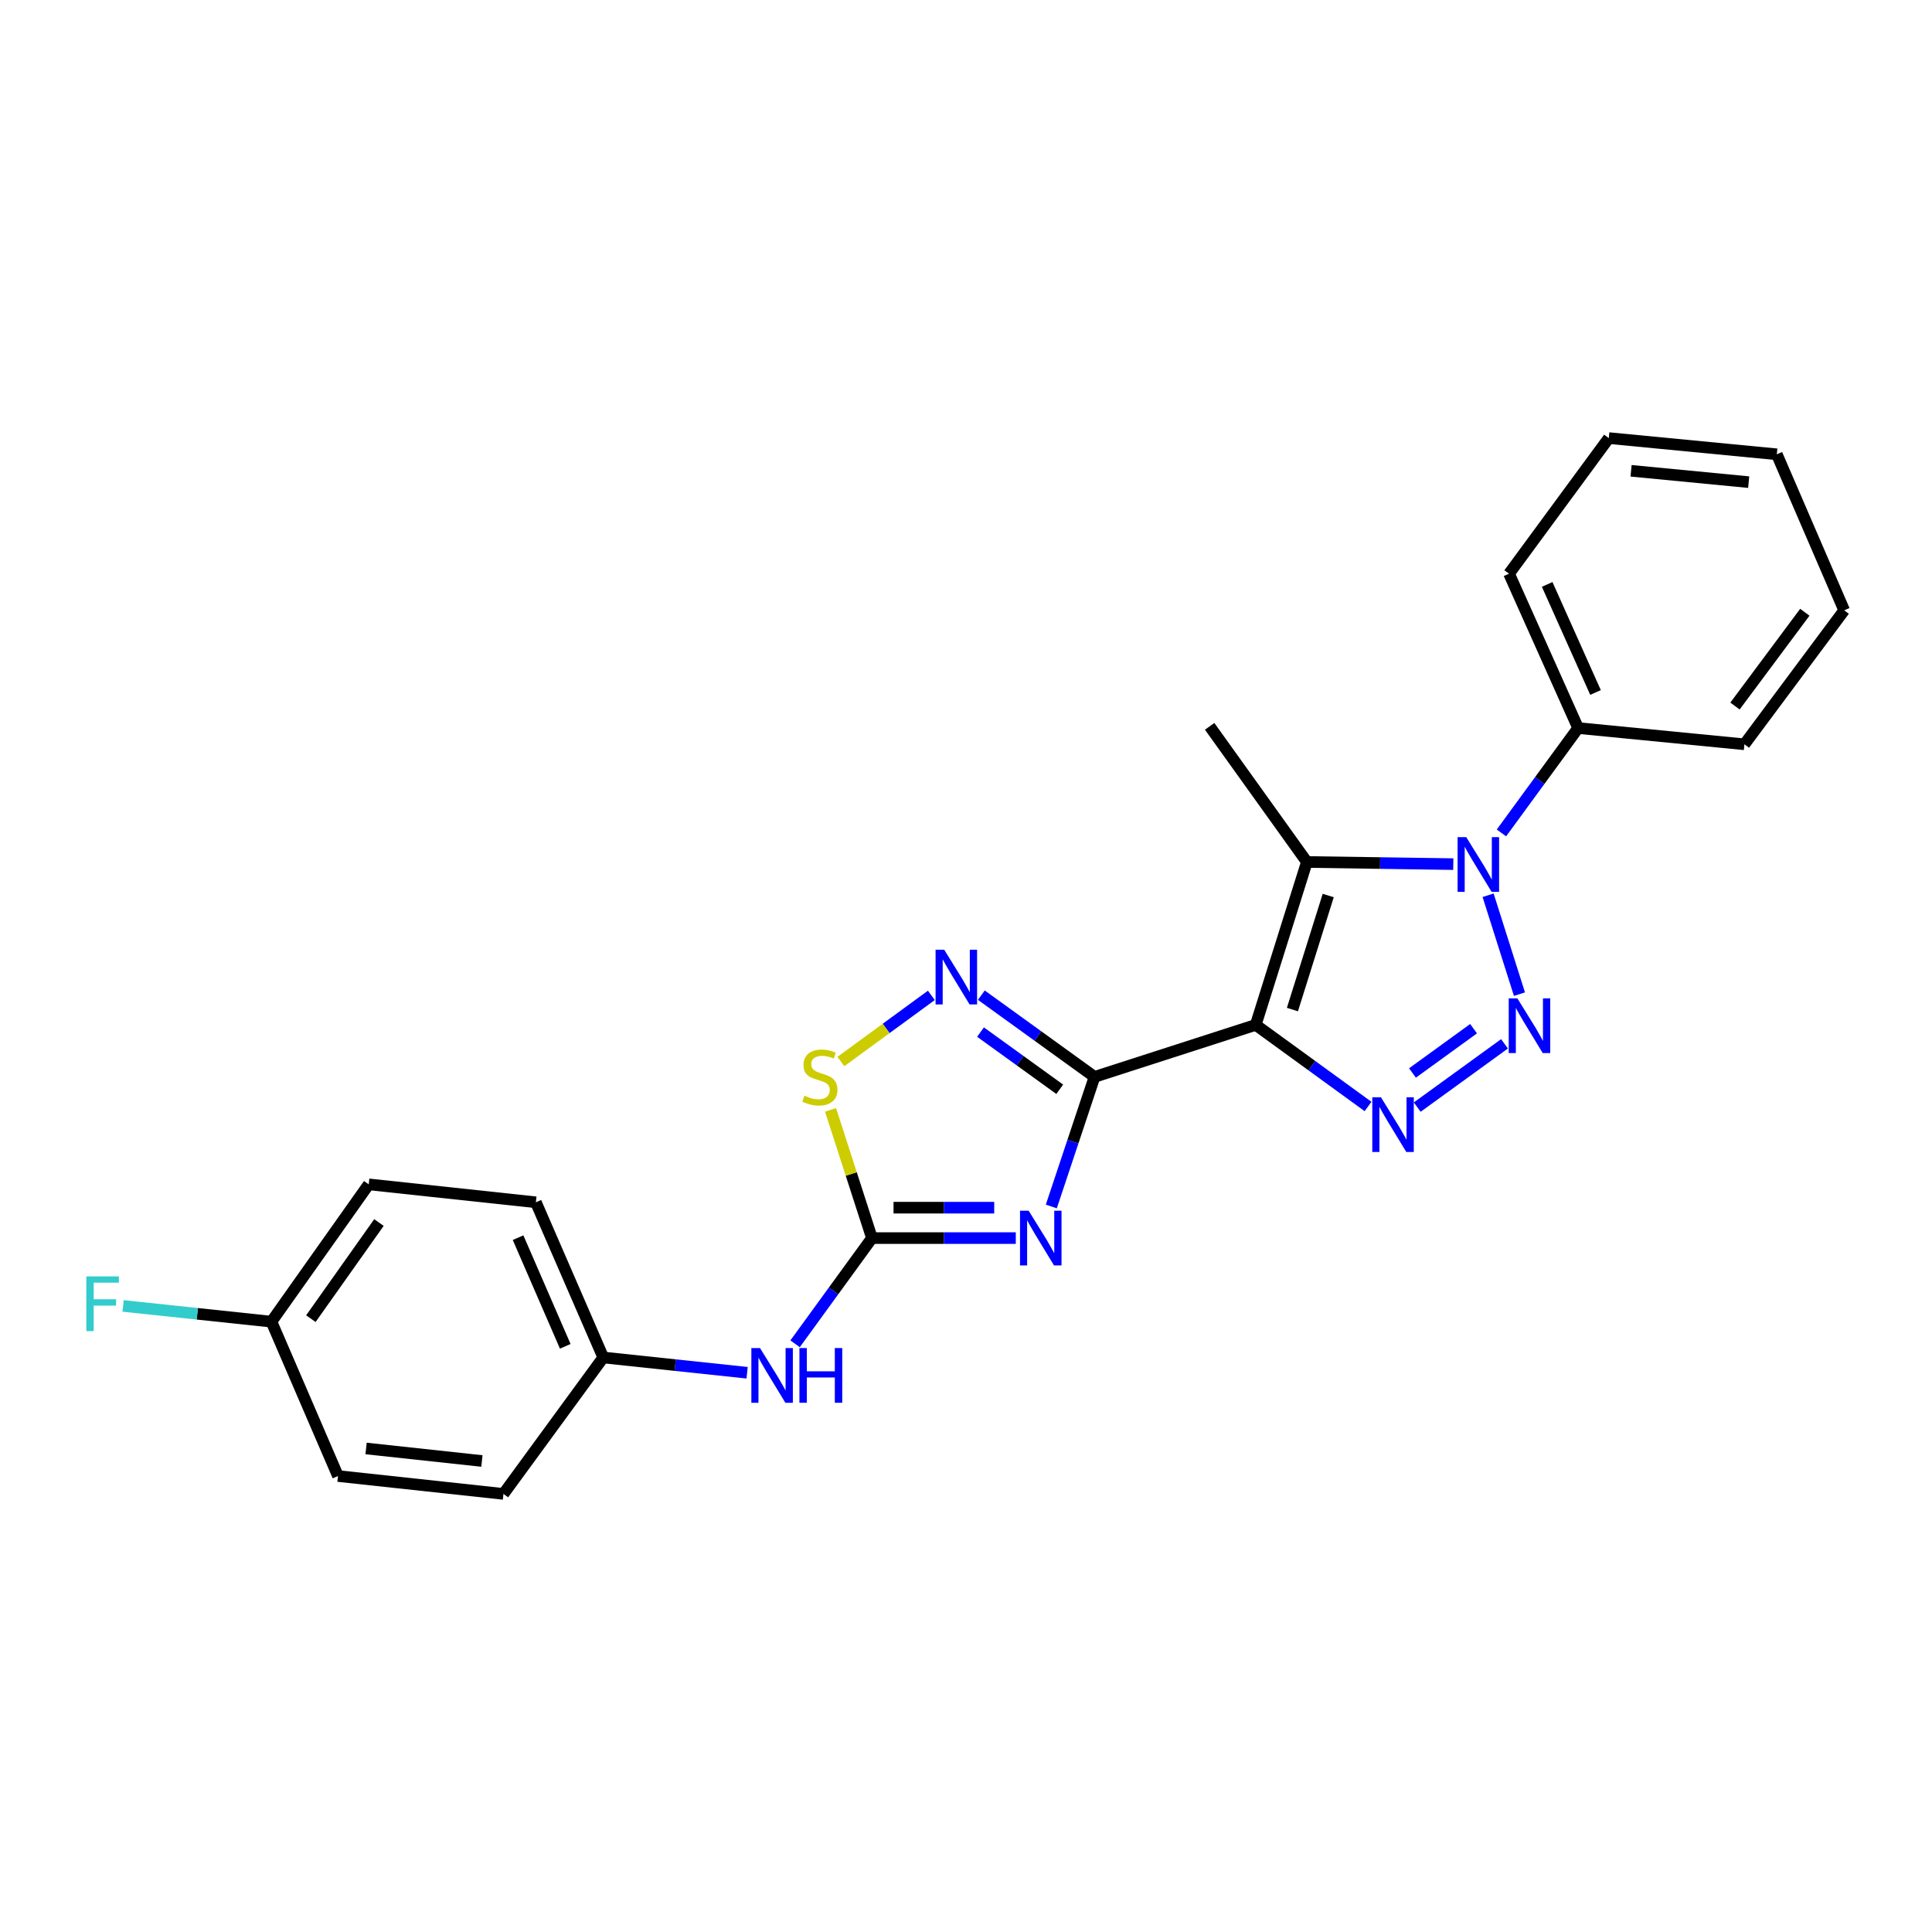 <?xml version='1.0' encoding='iso-8859-1'?>
<svg version='1.1' baseProfile='full'
              xmlns='http://www.w3.org/2000/svg'
                      xmlns:rdkit='http://www.rdkit.org/xml'
                      xmlns:xlink='http://www.w3.org/1999/xlink'
                  xml:space='preserve'
width='1000px' height='1000px' viewBox='0 0 1000 1000'>
<!-- END OF HEADER -->
<rect style='opacity:1.0;fill:#FFFFFF;stroke:none' width='1000' height='1000' x='0' y='0'> </rect>
<path class='bond-0' d='M 649.962,530.481 L 566.521,557.394' style='fill:none;fill-rule:evenodd;stroke:#000000;stroke-width:6px;stroke-linecap:butt;stroke-linejoin:miter;stroke-opacity:1' />
<path class='bond-4' d='M 649.962,530.481 L 679.03,551.597' style='fill:none;fill-rule:evenodd;stroke:#000000;stroke-width:6px;stroke-linecap:butt;stroke-linejoin:miter;stroke-opacity:1' />
<path class='bond-4' d='M 679.03,551.597 L 708.098,572.714' style='fill:none;fill-rule:evenodd;stroke:#0000FF;stroke-width:6px;stroke-linecap:butt;stroke-linejoin:miter;stroke-opacity:1' />
<path class='bond-5' d='M 649.962,530.481 L 676.437,446.157' style='fill:none;fill-rule:evenodd;stroke:#000000;stroke-width:6px;stroke-linecap:butt;stroke-linejoin:miter;stroke-opacity:1' />
<path class='bond-5' d='M 668.953,522.549 L 687.486,463.522' style='fill:none;fill-rule:evenodd;stroke:#000000;stroke-width:6px;stroke-linecap:butt;stroke-linejoin:miter;stroke-opacity:1' />
<path class='bond-2' d='M 566.521,557.394 L 555.337,590.935' style='fill:none;fill-rule:evenodd;stroke:#000000;stroke-width:6px;stroke-linecap:butt;stroke-linejoin:miter;stroke-opacity:1' />
<path class='bond-2' d='M 555.337,590.935 L 544.154,624.475' style='fill:none;fill-rule:evenodd;stroke:#0000FF;stroke-width:6px;stroke-linecap:butt;stroke-linejoin:miter;stroke-opacity:1' />
<path class='bond-7' d='M 566.521,557.394 L 537.23,536.244' style='fill:none;fill-rule:evenodd;stroke:#000000;stroke-width:6px;stroke-linecap:butt;stroke-linejoin:miter;stroke-opacity:1' />
<path class='bond-7' d='M 537.23,536.244 L 507.939,515.094' style='fill:none;fill-rule:evenodd;stroke:#0000FF;stroke-width:6px;stroke-linecap:butt;stroke-linejoin:miter;stroke-opacity:1' />
<path class='bond-7' d='M 548.517,563.813 L 528.014,549.008' style='fill:none;fill-rule:evenodd;stroke:#000000;stroke-width:6px;stroke-linecap:butt;stroke-linejoin:miter;stroke-opacity:1' />
<path class='bond-7' d='M 528.014,549.008 L 507.51,534.203' style='fill:none;fill-rule:evenodd;stroke:#0000FF;stroke-width:6px;stroke-linecap:butt;stroke-linejoin:miter;stroke-opacity:1' />
<path class='bond-1' d='M 778.732,540.285 L 733.556,573.034' style='fill:none;fill-rule:evenodd;stroke:#0000FF;stroke-width:6px;stroke-linecap:butt;stroke-linejoin:miter;stroke-opacity:1' />
<path class='bond-1' d='M 762.716,532.451 L 731.092,555.375' style='fill:none;fill-rule:evenodd;stroke:#0000FF;stroke-width:6px;stroke-linecap:butt;stroke-linejoin:miter;stroke-opacity:1' />
<path class='bond-24' d='M 786.468,514.57 L 770.235,463.381' style='fill:none;fill-rule:evenodd;stroke:#0000FF;stroke-width:6px;stroke-linecap:butt;stroke-linejoin:miter;stroke-opacity:1' />
<path class='bond-6' d='M 525.774,640.834 L 488.548,640.834' style='fill:none;fill-rule:evenodd;stroke:#0000FF;stroke-width:6px;stroke-linecap:butt;stroke-linejoin:miter;stroke-opacity:1' />
<path class='bond-6' d='M 488.548,640.834 L 451.322,640.834' style='fill:none;fill-rule:evenodd;stroke:#000000;stroke-width:6px;stroke-linecap:butt;stroke-linejoin:miter;stroke-opacity:1' />
<path class='bond-6' d='M 514.607,625.091 L 488.548,625.091' style='fill:none;fill-rule:evenodd;stroke:#0000FF;stroke-width:6px;stroke-linecap:butt;stroke-linejoin:miter;stroke-opacity:1' />
<path class='bond-6' d='M 488.548,625.091 L 462.49,625.091' style='fill:none;fill-rule:evenodd;stroke:#000000;stroke-width:6px;stroke-linecap:butt;stroke-linejoin:miter;stroke-opacity:1' />
<path class='bond-3' d='M 752.227,447.27 L 714.332,446.714' style='fill:none;fill-rule:evenodd;stroke:#0000FF;stroke-width:6px;stroke-linecap:butt;stroke-linejoin:miter;stroke-opacity:1' />
<path class='bond-3' d='M 714.332,446.714 L 676.437,446.157' style='fill:none;fill-rule:evenodd;stroke:#000000;stroke-width:6px;stroke-linecap:butt;stroke-linejoin:miter;stroke-opacity:1' />
<path class='bond-10' d='M 777.142,431.113 L 796.988,403.978' style='fill:none;fill-rule:evenodd;stroke:#0000FF;stroke-width:6px;stroke-linecap:butt;stroke-linejoin:miter;stroke-opacity:1' />
<path class='bond-10' d='M 796.988,403.978 L 816.834,376.842' style='fill:none;fill-rule:evenodd;stroke:#000000;stroke-width:6px;stroke-linecap:butt;stroke-linejoin:miter;stroke-opacity:1' />
<path class='bond-12' d='M 676.437,446.157 L 626.11,375.95' style='fill:none;fill-rule:evenodd;stroke:#000000;stroke-width:6px;stroke-linecap:butt;stroke-linejoin:miter;stroke-opacity:1' />
<path class='bond-9' d='M 451.322,640.834 L 431.428,668.192' style='fill:none;fill-rule:evenodd;stroke:#000000;stroke-width:6px;stroke-linecap:butt;stroke-linejoin:miter;stroke-opacity:1' />
<path class='bond-9' d='M 431.428,668.192 L 411.534,695.55' style='fill:none;fill-rule:evenodd;stroke:#0000FF;stroke-width:6px;stroke-linecap:butt;stroke-linejoin:miter;stroke-opacity:1' />
<path class='bond-25' d='M 451.322,640.834 L 440.605,607.65' style='fill:none;fill-rule:evenodd;stroke:#000000;stroke-width:6px;stroke-linecap:butt;stroke-linejoin:miter;stroke-opacity:1' />
<path class='bond-25' d='M 440.605,607.65 L 429.888,574.466' style='fill:none;fill-rule:evenodd;stroke:#CCCC00;stroke-width:6px;stroke-linecap:butt;stroke-linejoin:miter;stroke-opacity:1' />
<path class='bond-8' d='M 482.066,515.201 L 458.654,532.324' style='fill:none;fill-rule:evenodd;stroke:#0000FF;stroke-width:6px;stroke-linecap:butt;stroke-linejoin:miter;stroke-opacity:1' />
<path class='bond-8' d='M 458.654,532.324 L 435.242,549.446' style='fill:none;fill-rule:evenodd;stroke:#CCCC00;stroke-width:6px;stroke-linecap:butt;stroke-linejoin:miter;stroke-opacity:1' />
<path class='bond-11' d='M 386.703,710.534 L 349.475,706.58' style='fill:none;fill-rule:evenodd;stroke:#0000FF;stroke-width:6px;stroke-linecap:butt;stroke-linejoin:miter;stroke-opacity:1' />
<path class='bond-11' d='M 349.475,706.58 L 312.246,702.627' style='fill:none;fill-rule:evenodd;stroke:#000000;stroke-width:6px;stroke-linecap:butt;stroke-linejoin:miter;stroke-opacity:1' />
<path class='bond-19' d='M 816.834,376.842 L 781.079,296.935' style='fill:none;fill-rule:evenodd;stroke:#000000;stroke-width:6px;stroke-linecap:butt;stroke-linejoin:miter;stroke-opacity:1' />
<path class='bond-19' d='M 825.841,358.426 L 800.812,302.491' style='fill:none;fill-rule:evenodd;stroke:#000000;stroke-width:6px;stroke-linecap:butt;stroke-linejoin:miter;stroke-opacity:1' />
<path class='bond-20' d='M 816.834,376.842 L 902.907,385.247' style='fill:none;fill-rule:evenodd;stroke:#000000;stroke-width:6px;stroke-linecap:butt;stroke-linejoin:miter;stroke-opacity:1' />
<path class='bond-15' d='M 312.246,702.627 L 260.59,773.246' style='fill:none;fill-rule:evenodd;stroke:#000000;stroke-width:6px;stroke-linecap:butt;stroke-linejoin:miter;stroke-opacity:1' />
<path class='bond-16' d='M 312.246,702.627 L 277.366,622.301' style='fill:none;fill-rule:evenodd;stroke:#000000;stroke-width:6px;stroke-linecap:butt;stroke-linejoin:miter;stroke-opacity:1' />
<path class='bond-16' d='M 292.573,696.849 L 268.157,640.62' style='fill:none;fill-rule:evenodd;stroke:#000000;stroke-width:6px;stroke-linecap:butt;stroke-linejoin:miter;stroke-opacity:1' />
<path class='bond-13' d='M 140.502,684.094 L 190.847,613.021' style='fill:none;fill-rule:evenodd;stroke:#000000;stroke-width:6px;stroke-linecap:butt;stroke-linejoin:miter;stroke-opacity:1' />
<path class='bond-13' d='M 160.901,682.533 L 196.142,632.782' style='fill:none;fill-rule:evenodd;stroke:#000000;stroke-width:6px;stroke-linecap:butt;stroke-linejoin:miter;stroke-opacity:1' />
<path class='bond-14' d='M 140.502,684.094 L 102.114,680.021' style='fill:none;fill-rule:evenodd;stroke:#000000;stroke-width:6px;stroke-linecap:butt;stroke-linejoin:miter;stroke-opacity:1' />
<path class='bond-14' d='M 102.114,680.021 L 63.726,675.949' style='fill:none;fill-rule:evenodd;stroke:#33CCCC;stroke-width:6px;stroke-linecap:butt;stroke-linejoin:miter;stroke-opacity:1' />
<path class='bond-27' d='M 140.502,684.094 L 174.946,763.992' style='fill:none;fill-rule:evenodd;stroke:#000000;stroke-width:6px;stroke-linecap:butt;stroke-linejoin:miter;stroke-opacity:1' />
<path class='bond-17' d='M 260.59,773.246 L 174.946,763.992' style='fill:none;fill-rule:evenodd;stroke:#000000;stroke-width:6px;stroke-linecap:butt;stroke-linejoin:miter;stroke-opacity:1' />
<path class='bond-17' d='M 249.435,756.205 L 189.484,749.728' style='fill:none;fill-rule:evenodd;stroke:#000000;stroke-width:6px;stroke-linecap:butt;stroke-linejoin:miter;stroke-opacity:1' />
<path class='bond-18' d='M 277.366,622.301 L 190.847,613.021' style='fill:none;fill-rule:evenodd;stroke:#000000;stroke-width:6px;stroke-linecap:butt;stroke-linejoin:miter;stroke-opacity:1' />
<path class='bond-22' d='M 781.079,296.935 L 832.708,226.754' style='fill:none;fill-rule:evenodd;stroke:#000000;stroke-width:6px;stroke-linecap:butt;stroke-linejoin:miter;stroke-opacity:1' />
<path class='bond-21' d='M 902.907,385.247 L 954.545,315.906' style='fill:none;fill-rule:evenodd;stroke:#000000;stroke-width:6px;stroke-linecap:butt;stroke-linejoin:miter;stroke-opacity:1' />
<path class='bond-21' d='M 898.026,365.443 L 934.173,316.904' style='fill:none;fill-rule:evenodd;stroke:#000000;stroke-width:6px;stroke-linecap:butt;stroke-linejoin:miter;stroke-opacity:1' />
<path class='bond-23' d='M 954.545,315.906 L 919.674,235.142' style='fill:none;fill-rule:evenodd;stroke:#000000;stroke-width:6px;stroke-linecap:butt;stroke-linejoin:miter;stroke-opacity:1' />
<path class='bond-26' d='M 832.708,226.754 L 919.674,235.142' style='fill:none;fill-rule:evenodd;stroke:#000000;stroke-width:6px;stroke-linecap:butt;stroke-linejoin:miter;stroke-opacity:1' />
<path class='bond-26' d='M 844.242,243.683 L 905.117,249.555' style='fill:none;fill-rule:evenodd;stroke:#000000;stroke-width:6px;stroke-linecap:butt;stroke-linejoin:miter;stroke-opacity:1' />
<path  class='atom-2' d='M 785.393 516.758
L 794.673 531.758
Q 795.593 533.238, 797.073 535.918
Q 798.553 538.598, 798.633 538.758
L 798.633 516.758
L 802.393 516.758
L 802.393 545.078
L 798.513 545.078
L 788.553 528.678
Q 787.393 526.758, 786.153 524.558
Q 784.953 522.358, 784.593 521.678
L 784.593 545.078
L 780.913 545.078
L 780.913 516.758
L 785.393 516.758
' fill='#0000FF'/>
<path  class='atom-3' d='M 532.439 626.674
L 541.719 641.674
Q 542.639 643.154, 544.119 645.834
Q 545.599 648.514, 545.679 648.674
L 545.679 626.674
L 549.439 626.674
L 549.439 654.994
L 545.559 654.994
L 535.599 638.594
Q 534.439 636.674, 533.199 634.474
Q 531.999 632.274, 531.639 631.594
L 531.639 654.994
L 527.959 654.994
L 527.959 626.674
L 532.439 626.674
' fill='#0000FF'/>
<path  class='atom-4' d='M 758.926 433.3
L 768.206 448.3
Q 769.126 449.78, 770.606 452.46
Q 772.086 455.14, 772.166 455.3
L 772.166 433.3
L 775.926 433.3
L 775.926 461.62
L 772.046 461.62
L 762.086 445.22
Q 760.926 443.3, 759.686 441.1
Q 758.486 438.9, 758.126 438.22
L 758.126 461.62
L 754.446 461.62
L 754.446 433.3
L 758.926 433.3
' fill='#0000FF'/>
<path  class='atom-5' d='M 714.775 567.951
L 724.055 582.951
Q 724.975 584.431, 726.455 587.111
Q 727.935 589.791, 728.015 589.951
L 728.015 567.951
L 731.775 567.951
L 731.775 596.271
L 727.895 596.271
L 717.935 579.871
Q 716.775 577.951, 715.535 575.751
Q 714.335 573.551, 713.975 572.871
L 713.975 596.271
L 710.295 596.271
L 710.295 567.951
L 714.775 567.951
' fill='#0000FF'/>
<path  class='atom-8' d='M 488.733 491.586
L 498.013 506.586
Q 498.933 508.066, 500.413 510.746
Q 501.893 513.426, 501.973 513.586
L 501.973 491.586
L 505.733 491.586
L 505.733 519.906
L 501.853 519.906
L 491.893 503.506
Q 490.733 501.586, 489.493 499.386
Q 488.293 497.186, 487.933 496.506
L 487.933 519.906
L 484.253 519.906
L 484.253 491.586
L 488.733 491.586
' fill='#0000FF'/>
<path  class='atom-9' d='M 416.375 567.114
Q 416.695 567.234, 418.015 567.794
Q 419.335 568.354, 420.775 568.714
Q 422.255 569.034, 423.695 569.034
Q 426.375 569.034, 427.935 567.754
Q 429.495 566.434, 429.495 564.154
Q 429.495 562.594, 428.695 561.634
Q 427.935 560.674, 426.735 560.154
Q 425.535 559.634, 423.535 559.034
Q 421.015 558.274, 419.495 557.554
Q 418.015 556.834, 416.935 555.314
Q 415.895 553.794, 415.895 551.234
Q 415.895 547.674, 418.295 545.474
Q 420.735 543.274, 425.535 543.274
Q 428.815 543.274, 432.535 544.834
L 431.615 547.914
Q 428.215 546.514, 425.655 546.514
Q 422.895 546.514, 421.375 547.674
Q 419.855 548.794, 419.895 550.754
Q 419.895 552.274, 420.655 553.194
Q 421.455 554.114, 422.575 554.634
Q 423.735 555.154, 425.655 555.754
Q 428.215 556.554, 429.735 557.354
Q 431.255 558.154, 432.335 559.794
Q 433.455 561.394, 433.455 564.154
Q 433.455 568.074, 430.815 570.194
Q 428.215 572.274, 423.855 572.274
Q 421.335 572.274, 419.415 571.714
Q 417.535 571.194, 415.295 570.274
L 416.375 567.114
' fill='#CCCC00'/>
<path  class='atom-10' d='M 393.38 697.747
L 402.66 712.747
Q 403.58 714.227, 405.06 716.907
Q 406.54 719.587, 406.62 719.747
L 406.62 697.747
L 410.38 697.747
L 410.38 726.067
L 406.5 726.067
L 396.54 709.667
Q 395.38 707.747, 394.14 705.547
Q 392.94 703.347, 392.58 702.667
L 392.58 726.067
L 388.9 726.067
L 388.9 697.747
L 393.38 697.747
' fill='#0000FF'/>
<path  class='atom-10' d='M 413.78 697.747
L 417.62 697.747
L 417.62 709.787
L 432.1 709.787
L 432.1 697.747
L 435.94 697.747
L 435.94 726.067
L 432.1 726.067
L 432.1 712.987
L 417.62 712.987
L 417.62 726.067
L 413.78 726.067
L 413.78 697.747
' fill='#0000FF'/>
<path  class='atom-15' d='M 44.689 660.663
L 61.529 660.663
L 61.529 663.903
L 48.489 663.903
L 48.489 672.503
L 60.089 672.503
L 60.089 675.783
L 48.489 675.783
L 48.489 688.983
L 44.689 688.983
L 44.689 660.663
' fill='#33CCCC'/>
</svg>
